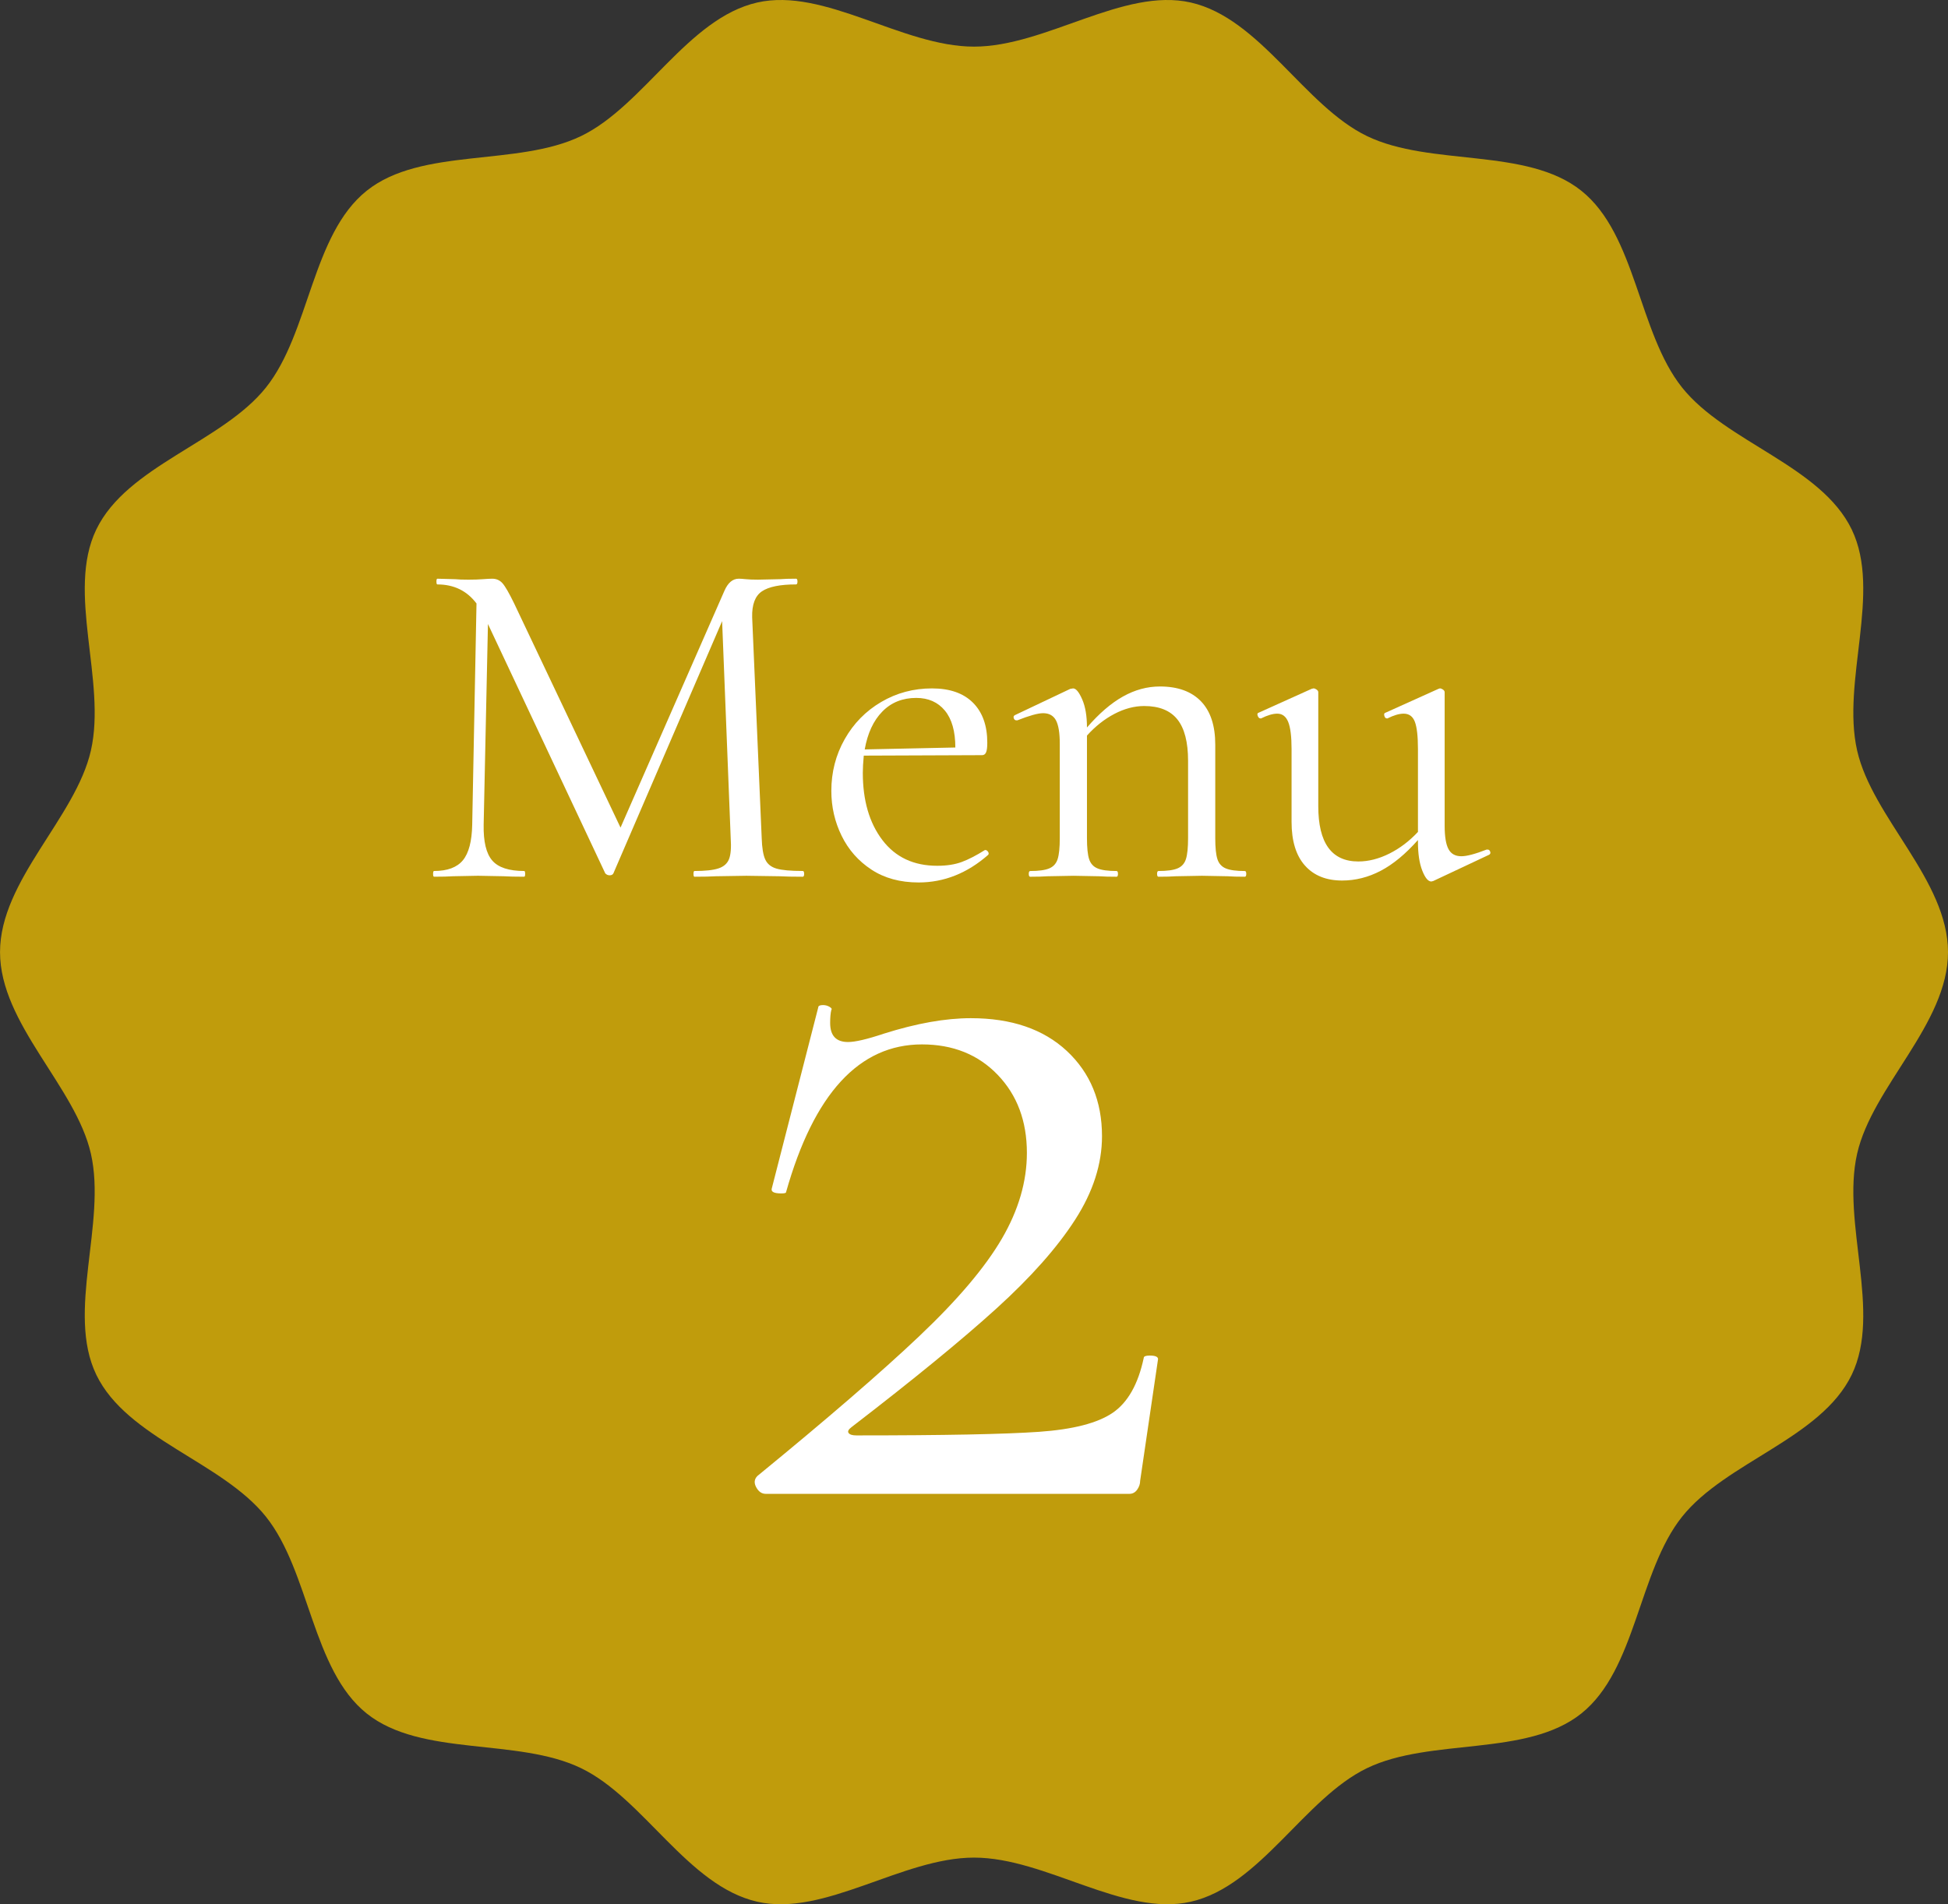 <?xml version="1.0" encoding="UTF-8"?><svg id="b" xmlns="http://www.w3.org/2000/svg" viewBox="0 0 138.873 135.779"><rect x="0" y="0" width="138.873" height="135.779" fill="#333333" stroke="none"/><defs><style>.d{fill:#fff;}.e{fill:#c09c0c;}</style></defs><g id="c"><path class="e" d="M138.873,67.889c0,5.126-5.388,9.577-6.478,14.373-1.126,4.952,1.77,11.294-.385,15.762-2.191,4.541-8.977,6.219-12.092,10.12-3.13,3.92-3.267,10.905-7.186,14.035-3.901,3.115-10.736,1.705-15.277,3.896-4.468,2.155-7.612,8.399-12.564,9.525-4.796,1.09-10.327-3.146-15.453-3.146s-10.657,4.237-15.453,3.146c-4.952-1.126-8.097-7.37-12.565-9.525-4.541-2.191-11.377-.781-15.277-3.896s-4.056-10.115-7.186-14.035-9.901-5.578-12.092-10.12c-2.155-4.468.741-10.81-.385-15.761-1.09-4.796-6.478-9.247-6.478-14.373s5.388-9.577,6.478-14.373c1.126-4.952-1.77-11.294.385-15.762,2.191-4.541,8.977-6.219,12.092-10.12,3.13-3.92,3.267-10.905,7.186-14.035,3.901-3.115,10.736-1.705,15.277-3.896,4.468-2.155,7.612-8.399,12.564-9.525,4.796-1.09,10.327,3.146,15.453,3.146S80.094-.911,84.89.179c4.952,1.126,8.097,7.37,12.565,9.525,4.541,2.191,11.377.781,15.277,3.896,3.92,3.13,4.056,10.115,7.186,14.035,3.115,3.901,9.901,5.578,12.092,10.12,2.155,4.468-.741,10.81.385,15.761,1.09,4.796,6.478,9.247,6.478,14.373Z"/><path class="d" d="M57.328,62.31c0,.136-.034.204-.102.204-.703,0-1.258-.012-1.666-.034l-2.346-.034-2.176.034c-.363.022-.873.034-1.53.034-.046,0-.068-.068-.068-.204s.022-.204.068-.204c.77,0,1.343-.062,1.717-.188.374-.123.623-.345.748-.662.125-.317.164-.816.119-1.496l-.612-15.471-7.752,17.986c-.045.092-.136.137-.272.137-.114,0-.216-.045-.306-.137l-8.364-17.781-.306,14.313c-.022,1.202.181,2.052.612,2.55.43.499,1.19.748,2.278.748.045,0,.068.068.068.204s-.022.204-.068.204c-.635,0-1.122-.012-1.462-.034l-1.836-.034-1.768.034c-.318.022-.771.034-1.36.034-.046,0-.068-.068-.068-.204s.022-.204.068-.204c.952,0,1.637-.255,2.057-.765.419-.511.64-1.354.663-2.533l.306-15.776c-.68-.906-1.61-1.359-2.788-1.359-.045,0-.068-.068-.068-.204s.022-.204.068-.204l1.258.034c.227.022.544.034.952.034s.753-.012,1.037-.034c.283-.022.504-.034.663-.034.294,0,.538.107.731.323.192.216.47.696.833,1.444l7.582,15.98,7.412-16.898c.249-.566.589-.85,1.02-.85.113,0,.277.012.493.034.215.022.504.034.867.034l1.598-.034c.25-.022.624-.034,1.122-.034.068,0,.102.068.102.204s-.034.204-.102.204c-1.133,0-1.944.164-2.431.492-.488.33-.72.947-.697,1.854l.68,15.742c.022.703.107,1.213.255,1.529.147.318.414.533.799.646s1.008.17,1.87.17c.068,0,.102.068.102.204Z"/><path class="d" d="M70.248,60.61c.068,0,.13.04.187.119.056.08.062.153.017.221-1.496,1.315-3.151,1.973-4.964,1.973-1.314,0-2.437-.307-3.366-.918-.93-.612-1.638-1.416-2.125-2.414-.488-.998-.731-2.062-.731-3.196,0-1.337.317-2.567.952-3.688.635-1.123,1.501-2.006,2.601-2.652,1.099-.646,2.306-.969,3.621-.969,1.269,0,2.244.34,2.924,1.02.68.68,1.02,1.633,1.02,2.855,0,.318-.028.545-.085.681s-.153.204-.289.204l-8.432.033c-.046.5-.068.908-.068,1.225,0,1.973.464,3.57,1.394,4.794.929,1.224,2.232,1.836,3.91,1.836.68,0,1.263-.09,1.751-.272.487-.181,1.037-.464,1.649-.85h.034ZM62.904,50.733c-.635.646-1.054,1.547-1.258,2.703l6.46-.136c0-1.156-.25-2.034-.748-2.636-.499-.6-1.179-.9-2.04-.9-.975,0-1.78.323-2.414.969Z"/><path class="d" d="M88.846,62.31c0,.136-.034.204-.102.204-.522,0-.93-.012-1.224-.034l-1.836-.034-1.87.034c-.295.022-.703.034-1.224.034-.068,0-.102-.068-.102-.204s.034-.204.102-.204c.612,0,1.065-.062,1.36-.188.294-.123.493-.345.595-.662s.153-.816.153-1.496v-5.508c0-1.338-.255-2.323-.765-2.959-.51-.634-1.298-.951-2.363-.951-.703,0-1.411.188-2.125.561-.714.375-1.366.891-1.955,1.547v7.311c0,.68.051,1.179.153,1.496s.3.539.595.662c.294.125.748.188,1.36.188.068,0,.102.068.102.204s-.034.204-.102.204c-.522,0-.93-.012-1.224-.034l-1.836-.034-1.87.034c-.295.022-.703.034-1.224.034-.068,0-.102-.068-.102-.204s.034-.204.102-.204c.612,0,1.065-.062,1.36-.188.294-.123.493-.345.595-.662s.153-.816.153-1.496v-6.732c0-.77-.091-1.326-.272-1.666-.182-.34-.488-.51-.918-.51-.363,0-.975.17-1.836.51h-.068c-.091,0-.153-.051-.187-.152-.034-.103-.006-.176.085-.221l3.944-1.871.204-.033c.204,0,.419.261.646.781.227.521.34,1.19.34,2.006.861-.996,1.717-1.733,2.567-2.209.85-.477,1.728-.715,2.635-.715,1.27,0,2.244.352,2.924,1.055.68.703,1.02,1.734,1.02,3.094v6.664c0,.68.051,1.179.153,1.496s.3.539.595.662c.294.125.748.188,1.36.188.068,0,.102.068.102.204Z"/><path class="d" d="M106.05,60.577c.09,0,.153.051.187.152.034.102.005.176-.085.221l-3.978,1.871-.136.033c-.227,0-.442-.261-.646-.781-.204-.521-.306-1.201-.306-2.041v-.136c-.884.998-1.768,1.729-2.652,2.193-.884.464-1.802.696-2.754.696-1.134,0-2.018-.356-2.652-1.07-.635-.715-.952-1.751-.952-3.111v-5.201c0-.885-.08-1.525-.238-1.922-.159-.396-.42-.595-.782-.595-.318,0-.703.114-1.156.34h-.034c-.091,0-.159-.062-.204-.187s-.023-.199.068-.221l3.774-1.701.136-.033c.068,0,.142.028.221.084.079.058.119.119.119.188v8.126c0,2.63.952,3.944,2.856,3.944.725,0,1.462-.188,2.21-.561.748-.375,1.428-.89,2.04-1.547v-5.916c0-.907-.074-1.553-.221-1.938-.148-.386-.414-.578-.799-.578-.318,0-.703.114-1.156.34h-.034c-.091,0-.153-.062-.187-.187-.034-.125-.006-.199.085-.221l3.774-1.701.102-.033c.068,0,.141.028.221.084.079.058.119.119.119.188v9.52c0,.771.09,1.326.272,1.666.181.341.487.511.918.511.385,0,.986-.158,1.802-.476h.068Z"/><path class="d" d="M65.557,95.252c2.72-2.577,4.675-4.888,5.865-6.927,1.19-2.041,1.785-4.08,1.785-6.121,0-2.266-.695-4.122-2.083-5.566-1.389-1.445-3.188-2.168-5.397-2.168-4.477,0-7.707,3.514-9.69,10.54,0,.058-.114.085-.34.085-.51,0-.737-.113-.68-.34l3.315-12.92c0-.113.113-.17.34-.17.17,0,.326.042.468.127.141.085.183.156.127.213-.057.227-.085.539-.085.935,0,.907.425,1.36,1.275,1.36.51,0,1.36-.198,2.55-.596,2.323-.735,4.391-1.104,6.205-1.104,2.89,0,5.17.78,6.843,2.337,1.67,1.561,2.507,3.586,2.507,6.078,0,1.984-.638,3.967-1.913,5.95s-3.145,4.095-5.61,6.333-5.908,5.057-10.328,8.457c-.227.17-.297.312-.212.425.085.114.269.17.553.17,6.233,0,10.568-.085,13.005-.255,2.436-.17,4.193-.623,5.27-1.359,1.076-.736,1.813-2.041,2.21-3.91,0-.113.141-.17.425-.17.396,0,.595.084.595.254l-1.275,8.67c0,.228-.072.439-.213.639-.142.199-.327.297-.552.297h-25.925c-.285,0-.51-.155-.68-.467s-.142-.581.085-.809c4.986-4.08,8.84-7.408,11.56-9.987Z"/></g></svg>
